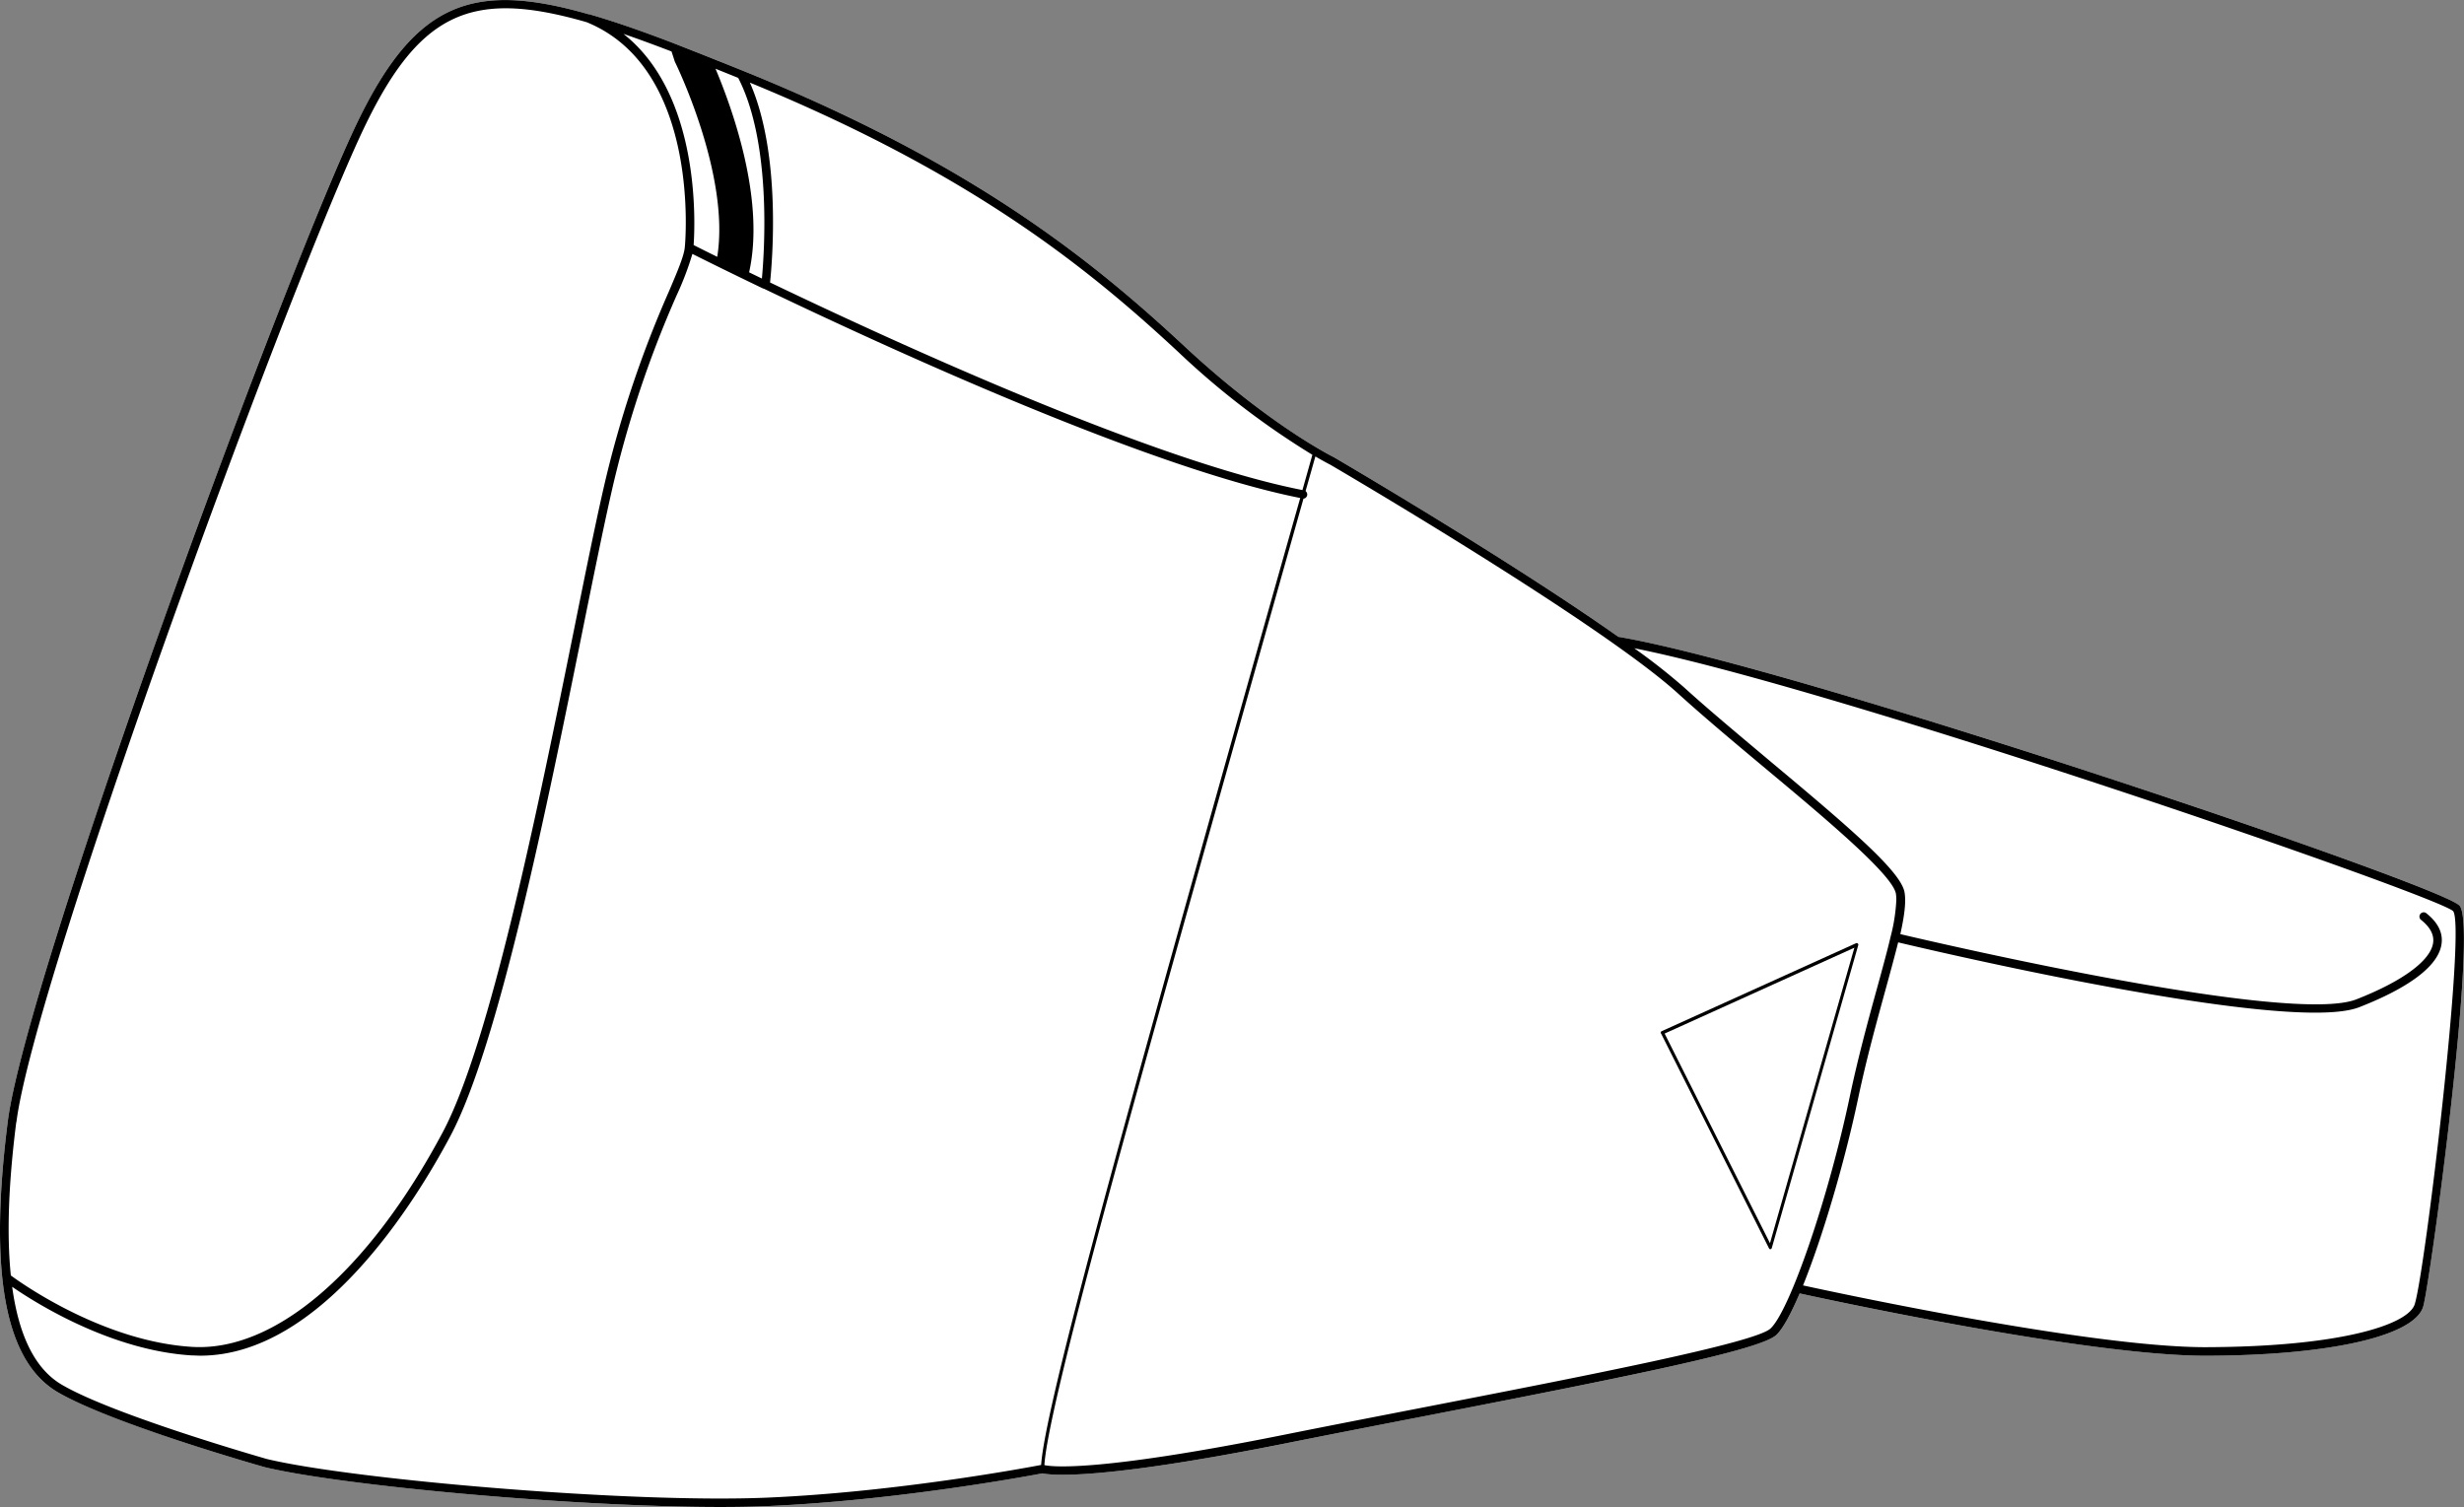 <svg xmlns="http://www.w3.org/2000/svg" viewBox="0 0 577.46 353.17"><rect x="0" y="0" width="577.46" height="353.17" fill="#808080" stroke="none"/><defs><style>.cls-1{fill:#fff;}</style></defs><g id="Layer_2" data-name="Layer 2"><g id="Layer_3" data-name="Layer 3"><path class="cls-1" d="M1.84,262.7c-4.53,35.54-.72,56.33,11.68,63.56s47,17.15,48.45,17.56c18.09,4.38,72.5,9.35,106.86,9.35,4,0,7.83-.07,11.25-.22,30.46-1.33,61.31-7.11,64.23-7.66,1.84.41,12.62,1.81,56.85-7,10.61-2.12,21.88-4.31,32.8-6.43,48.7-9.48,78.56-15.48,82.33-19,1.55-1.45,3.45-5,5.48-9.74,7.59,1.66,67.65,14.61,95.14,14.61h.17c28.73-.06,48.68-4.57,50.81-11.49,1.58-5.13,13-89.1,8.52-94s-156.24-56.13-197.14-63c-25.63-18.1-66.12-41.77-66.63-42.07-.21-.1-15.22-7.54-35.12-26.09-22.41-20.86-50.44-43.11-103.41-64.5q-3.41-1.38-6.62-2.65c-3.32-1.33-6.64-2.63-10.14-4-7-2.68-13.31-4.87-19-6.52l-.15-.06a.78.78,0,0,0-.22,0C109.69-4.8,96.36,1,82.31,31.74,63.38,73.12,6.08,229.62,1.84,262.7Z"/><path d="M13.52,326.26c12.54,7.32,47,17.15,48.45,17.56,18.09,4.38,72.5,9.35,106.86,9.35,4,0,7.83-.07,11.25-.22,30.46-1.33,61.31-7.11,64.23-7.66,1.84.41,12.62,1.81,56.85-7,10.61-2.12,21.88-4.31,32.8-6.43,48.7-9.48,78.56-15.48,82.33-19,1.55-1.45,3.45-5,5.48-9.74,7.59,1.66,67.65,14.61,95.14,14.61h.17c28.73-.06,48.68-4.57,50.81-11.49,1.58-5.13,13-89.1,8.52-94s-156.24-56.13-197.14-63c-25.63-18.1-66.12-41.77-66.63-42.07-.21-.1-15.22-7.54-35.12-26.09-22.41-20.86-50.44-43.11-103.41-64.5q-3.41-1.38-6.62-2.65c-3.32-1.33-6.64-2.63-10.14-4-7-2.68-13.31-4.87-19-6.52l-.15-.06a.78.78,0,0,0-.22,0C109.69-4.8,96.36,1,82.31,31.74,63.38,73.12,6.08,229.62,1.84,262.7-2.69,298.24,1.12,319,13.52,326.26ZM168.09,60.19c-2.74-1.35-4.65-2.31-5.53-2.76.34-4.92,1.68-35.2-16.45-49.49,3.31,1.14,6.81,2.42,10.53,3.84l.74.28.78,2.41C158.31,14.75,171.19,41,168.09,60.19Zm10.47,5.09-3-1.46c3.77-16.82-3.78-38-7.87-47.71L173,18.25C180.9,33.56,179.13,59.07,178.56,65.28Zm129,41.32c-.38,1.35-1.18,4.21-2.32,8.25C270.4,108,210.61,80.65,180.47,66.2c.49-4.66,2.72-30-4.73-46.84,51.12,21,78.49,42.73,100.42,63.15A188.62,188.62,0,0,0,307.59,106.6Zm115,194.64c4.64-11.5,9.79-29.05,12.9-43.79,2-9.47,4.35-17.92,6.39-25.37,1.16-4.21,2.19-8,3-11.23,8.92,2.12,70.38,16.47,97.73,16.47,4.48,0,8-.38,10.31-1.27,8.29-3.23,18.37-8.42,19.3-14.78.39-2.66-.84-5.12-3.67-7.33a1,1,0,0,0-1.21,1.57c2.21,1.73,3.19,3.57,2.91,5.47-.6,4.16-7.19,9-18,13.23-15.4,6-97.12-13-106.86-15.29.92-4.16,1.37-7.42,1-9.71-.71-4.78-12.23-14.71-31.14-30.51-7.13-6-14.53-12.14-20.55-17.61A145.35,145.35,0,0,0,383,151.92c47.52,9.42,188,57.91,191.92,61.61,3,4.06-6.55,84.28-9,92.1-1.47,4.82-17.41,10-48.91,10.09h-.17C490,315.72,431.4,303.17,422.54,301.24ZM244.76,343.35c.71-11,12.95-56.09,26.15-103.48,10.6-38,27.63-98.44,34.57-123a1,1,0,0,0,.86-.78,1,1,0,0,0-.37-1c1.11-3.88,1.89-6.69,2.3-8.12,2.17,1.27,3.39,1.88,3.43,1.9.57.33,63,36.81,81.57,53.66,6.06,5.5,13.45,11.69,20.61,17.67,14,11.68,29.79,24.91,30.45,29.29a10.18,10.18,0,0,1,.09,1.42,40.91,40.91,0,0,1-1.31,8.49h0c-.82,3.5-1.94,7.59-3.19,12.12-2.06,7.48-4.4,16-6.41,25.48-5,23.75-14.07,50.16-18.58,54.35-3.62,3.37-43.14,11.06-81.35,18.49-10.92,2.12-22.2,4.31-32.81,6.44C255.35,345.39,245.77,343.61,244.76,343.35ZM2.85,301.57c5.64,3.89,23.19,14.92,42.09,16.08.67,0,1.35.06,2,.06,28.08,0,50.22-35.73,58.56-51.38C116.88,245,128.19,189,136.45,148.16c2.68-13.25,5-24.7,6.91-33.07a252.72,252.72,0,0,1,15.2-45.84,71.67,71.67,0,0,0,3.71-9.74c2.42,1.21,8.35,4.16,16.61,8.13l.11,0c30,14.38,90.41,42.05,125.73,49.07-7,24.65-24,85-34.53,122.9C257,287.07,244.73,332.24,244,343.32c-2.39.46-33.4,6.32-64,7.65-32.09,1.4-97.43-4.21-117.52-9.06-.31-.1-35.63-10.17-47.95-17.37C8.33,320.94,4.44,313.24,2.85,301.57Zm1-38.62C8,230,65.22,73.87,84.11,32.56,97.69,2.89,110-2.74,137.49,5.2c26.95,11,23.07,52.3,23,52.72h0c-.16,2-1.68,5.59-3.79,10.53a255.61,255.61,0,0,0-15.3,46.18c-1.92,8.4-4.24,19.85-6.91,33.11-8.25,40.77-19.53,96.6-30.75,117.64-17.42,32.66-39.36,51.45-58.71,50.27C24.42,314.4,5.36,301,2.54,298.91Q1.07,284.55,3.81,263Z"/><path d="M389.29,242.22l25.29,50.33a.35.35,0,0,0,.32.21h0a.4.4,0,0,0,.33-.27l20.27-71a.35.35,0,0,0-.12-.38.37.37,0,0,0-.4-.06l-45.56,20.62a.3.3,0,0,0-.19.22A.28.28,0,0,0,389.29,242.22Zm.83,0,44.47-20.12-19.78,69.25Z"/></g></g></svg>